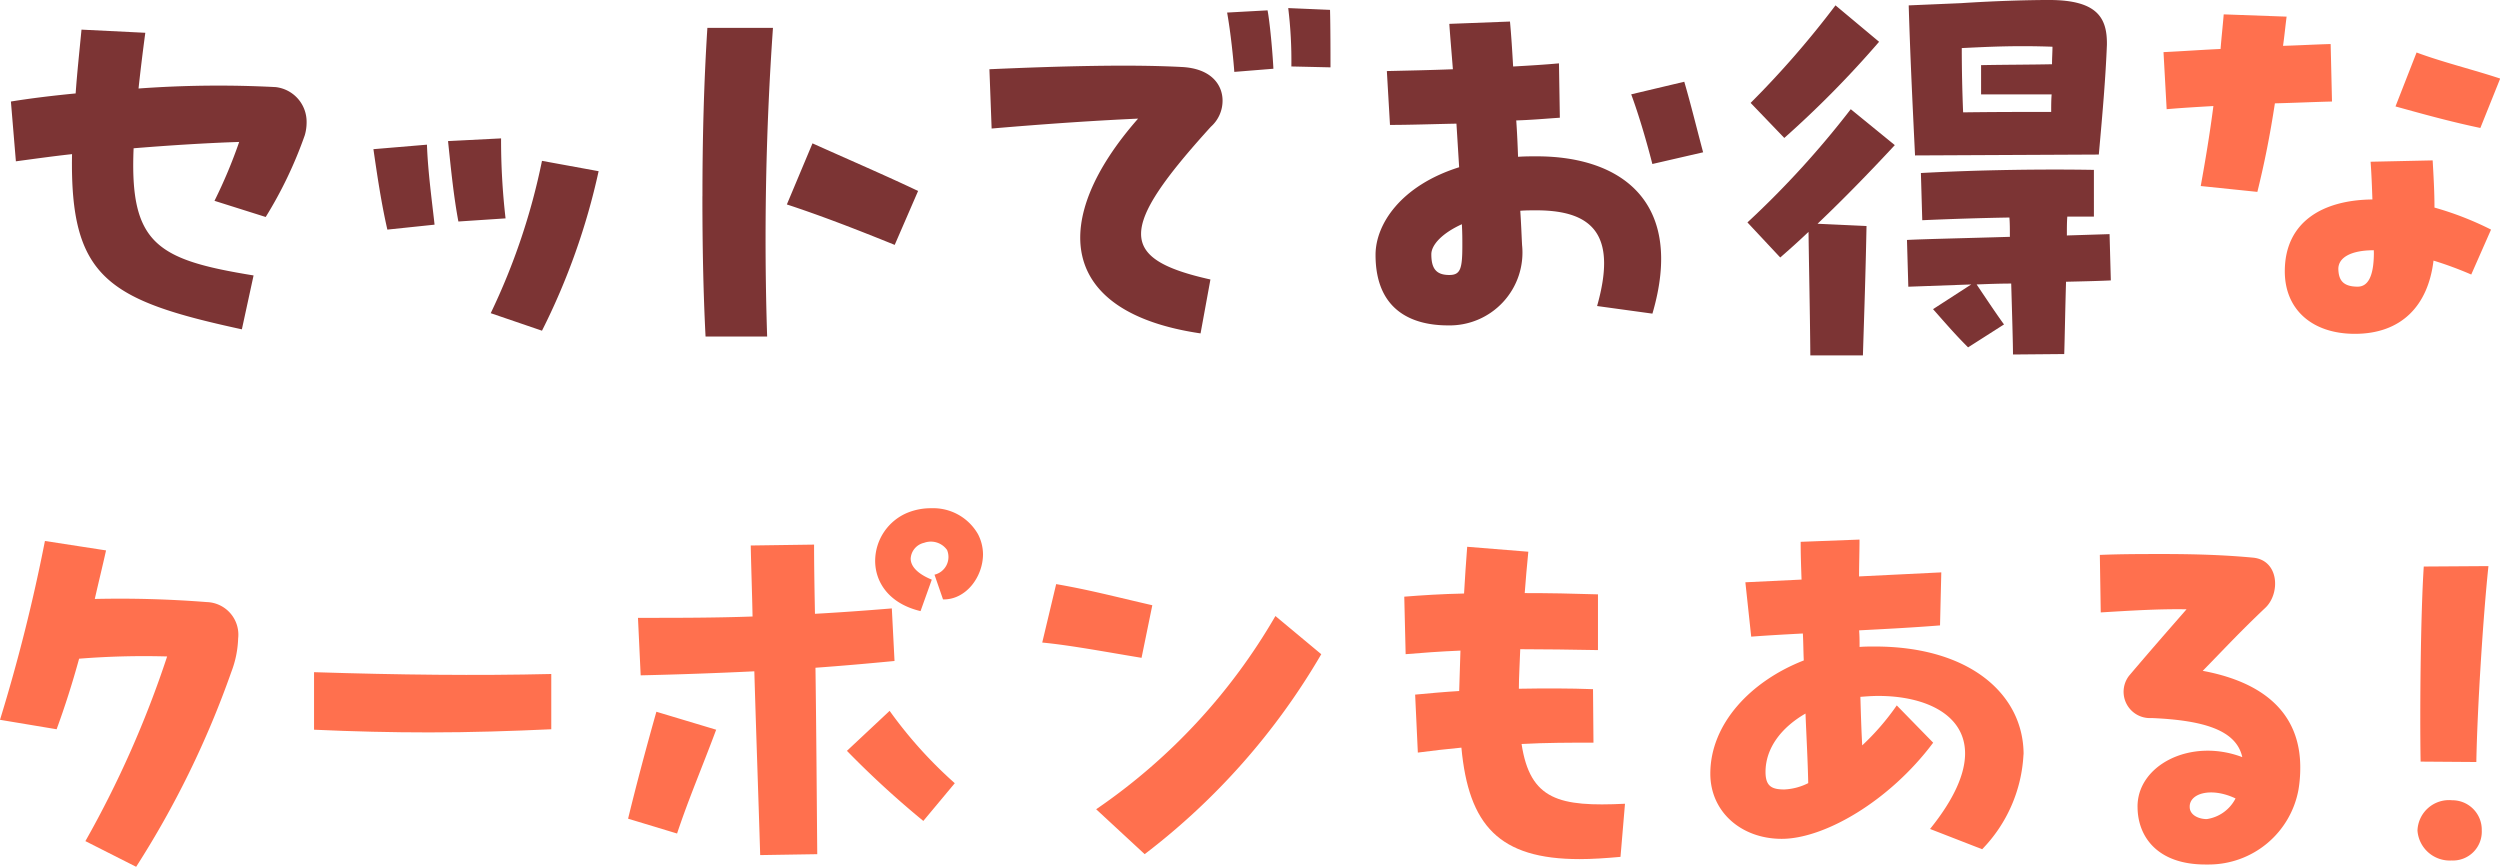<svg xmlns="http://www.w3.org/2000/svg" xmlns:xlink="http://www.w3.org/1999/xlink" width="197.362" height="68.426" viewBox="0 0 197.362 68.426"><defs><clipPath id="a"><rect width="197.362" height="68.426" fill="#ff704e"/></clipPath></defs><g clip-path="url(#a)"><path d="M23.844,8.67A3.593,3.593,0,0,1,23.7,9.7a33.061,33.061,0,0,1-3.085,6.454l-4.043-1.276a39.165,39.165,0,0,0,1.949-4.648c-2.3.072-5.285.249-8.334.5-.321,7.556,1.844,8.8,9.47,10.039l-.924,4.254c-10.6-2.3-13.586-4.078-13.407-13.831-1.6.175-3.085.388-4.433.567L.5,7.039C2.029,6.79,3.767,6.577,5.611,6.4c.106-1.525.285-3.193.462-5.037l5.037.249c-.213,1.6-.391,3.051-.534,4.4A86.657,86.657,0,0,1,21.4,5.9,2.754,2.754,0,0,1,23.844,8.67" transform="translate(0.361 0.976)" fill="#7c3434"/><path d="M17.173,7.215l4.222-.355c.07,2.129.426,4.682.6,6.315l-3.726.39c-.462-2.023-.779-4.114-1.1-6.349m5.889-.639,4.188-.213a54.128,54.128,0,0,0,.354,6.315l-3.724.247c-.391-2.093-.6-4.292-.817-6.349m3.37,13.586A51.441,51.441,0,0,0,30.476,8.137l4.471.817a53.144,53.144,0,0,1-4.471,12.592Z" transform="translate(12.311 4.561)" fill="#7c3434"/><path d="M32.3,14.582c0-4.363.106-8.868.39-13.3h5.178a238.2,238.2,0,0,0-.46,24.368H32.546c-.179-3.441-.249-7.2-.249-11.067m6.668.639L40.988,10.4c2.519,1.137,5.887,2.589,8.336,3.76l-1.846,4.256c-2.979-1.205-5.71-2.27-8.512-3.192" transform="translate(23.154 0.917)" fill="#7c3434"/><path d="M63.9,7.679a2.745,2.745,0,0,1-.922,2.059c-7.341,8.087-7.341,10.428-.036,12.06l-.779,4.256c-11.35-1.665-11.919-9.01-4.931-16.956-3.157.143-6.988.391-11.563.783L45.494,5.2c5.642-.249,11.1-.391,15.148-.179C63.017,5.126,63.9,6.44,63.9,7.679M67.452.551c.179.922.391,3.228.462,4.61l-3.087.249c-.07-.992-.283-3.087-.567-4.684Zm4.967,4.5-3.087-.07A34.4,34.4,0,0,0,69.084.372l3.3.141c.036,1.386.036,3.266.036,4.541" transform="translate(32.615 0.266)" fill="#7c3434"/><path d="M85.1,24.049l-4.363-.6c1.525-5.389-.106-7.554-4.79-7.554-.426,0-.852,0-1.274.034.07,1.03.1,1.918.141,2.7a5.75,5.75,0,0,1-5.855,6.349c-2.483,0-5.712-.922-5.712-5.568,0-2.412,1.99-5.465,6.6-6.917l-.213-3.441c-1.844.034-3.654.1-5.247.1L64.14,4.9c1.629-.038,3.4-.072,5.213-.143-.1-1.279-.211-2.519-.282-3.583L73.86.991c.106,1.135.179,2.342.249,3.549,1.241-.07,2.483-.143,3.618-.249l.07,4.292c-1.063.07-2.235.179-3.442.213.07.992.11,1.95.143,2.872.5-.036.994-.036,1.49-.036,6.636,0,11.708,3.583,9.117,12.417M70.062,16.991c-1.559.709-2.411,1.631-2.411,2.374,0,1.135.388,1.634,1.42,1.634.888,0,1.028-.5,1.028-2.344,0-.46,0-1.027-.038-1.665M85.1,12.237c-.426-1.667-1.028-3.76-1.669-5.5l4.189-.994c.565,1.95.92,3.442,1.487,5.57Z" transform="translate(45.345 0.71)" fill="#7c3434"/><path d="M85.881,17.665l3.868.179c-.072,3.794-.177,6.773-.285,10.216h-4.15c-.034-3.762-.1-6.457-.143-9.755q-1.064,1.012-2.234,2.023l-2.589-2.768a72.591,72.591,0,0,0,8.157-8.938l3.477,2.836c-1.914,2.059-3.937,4.151-6.1,6.208M83.257,10.89,80.6,8.124a73.516,73.516,0,0,0,6.7-7.7L90.741,3.3a79.635,79.635,0,0,1-7.484,7.592M105.5,22.241c-.07,2.376-.108,4.718-.143,5.71l-4.045.036c0-.816-.07-3.193-.141-5.6-.922,0-1.844.036-2.73.07.6.888,1.561,2.34,2.162,3.157l-2.836,1.81c-1.03-1.03-1.6-1.7-2.766-3.017l3.015-1.95-4.967.179-.106-3.691c1.241-.07,4.648-.141,8.123-.247,0-.6,0-1.1-.036-1.525-2.127.036-4.4.106-6.88.213l-.108-3.726c4.613-.247,9.579-.318,13.658-.247V17.1H105.6c-.034.426-.034.922-.034,1.49l3.37-.106.1,3.654c-.671.036-1.985.072-3.545.106M93.083.426l4.15-.177C99.929.07,102.624,0,104.15,0c3.83,0,4.61,1.418,4.576,3.547-.106,2.625-.319,5.108-.639,8.655l-14.508.07c-.249-5.106-.39-8.193-.5-11.847M97.269,3.8c0,1.667.036,3.37.106,5.072,2.412-.034,4.505-.034,6.952-.034,0-.462,0-.924.036-1.384h-5.57V5.144c1.738-.036,3.973-.036,5.6-.072,0-.5.036-.956.036-1.382-2.908-.106-4.967,0-7.165.106" transform="translate(57.603 -0.001)" fill="#7c3434"/><path d="M108.275,7.685c-.391,2.555-.816,4.684-1.384,6.99l-4.471-.462c.355-1.952.711-4.079,1-6.315-1.209.07-2.448.141-3.69.249l-.249-4.505c1.49-.07,2.981-.179,4.505-.249.072-.922.177-1.844.247-2.732L109.2.84c-.106.816-.179,1.6-.283,2.306,1.24-.036,2.517-.108,3.76-.143l.106,4.539c-1.492.036-3.015.108-4.505.143m12.594,8.229a24.762,24.762,0,0,1,4.467,1.739L123.776,21.2a28.6,28.6,0,0,0-2.979-1.1c-.426,3.581-2.555,5.781-6.208,5.781-3.37,0-5.532-1.914-5.532-4.931,0-3.9,2.979-5.638,6.916-5.676-.034-.992-.07-1.985-.143-2.979l4.9-.106c.07,1.241.143,2.484.143,3.724m-4.788,3.549v-.179c-1.847,0-2.84.6-2.8,1.526.034.779.319,1.348,1.525,1.348.779,0,1.279-.747,1.279-2.7m8.406-9.828c-2.2-.462-4.151-.992-6.7-1.7l1.665-4.258c1.988.747,4.577,1.384,6.6,2.059Z" transform="translate(71.316 0.473)" fill="#ff704e"/><path d="M18.8,32.572a8.025,8.025,0,0,1-.532,2.625,73.992,73.992,0,0,1-7.52,15.4L6.741,48.57a81.312,81.312,0,0,0,6.454-14.578,64.546,64.546,0,0,0-6.95.177c-.534,1.95-1.137,3.83-1.775,5.57L0,38.993A138.707,138.707,0,0,0,3.547,24.875l4.825.745c-.283,1.276-.6,2.553-.888,3.832a87.648,87.648,0,0,1,8.833.247A2.574,2.574,0,0,1,18.8,32.572" transform="translate(0 17.832)" fill="#ff704e"/><path d="M14.44,30.908c6.668.213,12.913.283,18.728.143v4.363c-3.12.143-6.315.249-9.647.249-2.944,0-5.959-.07-9.081-.213Z" transform="translate(10.352 22.157)" fill="#ff704e"/><path d="M31.114,39.437l4.72,1.418c-1.137,3.049-2.165,5.427-3.087,8.195L28.88,47.879c.639-2.625,1.382-5.427,2.234-8.442m12.559-3.475c.07,5.106.1,10.178.141,14.719l-4.505.072c-.141-4.684-.319-9.543-.462-14.508-2.943.141-5.851.247-8.973.318l-.213-4.539c3.157,0,6.066,0,9.045-.106-.034-1.844-.106-3.726-.143-5.606l5-.07c0,1.774.036,3.619.07,5.463,1.918-.106,3.9-.247,6.068-.426l.213,4.15c-2.2.213-4.258.391-6.243.534m11,9.115-2.483,2.979a74.073,74.073,0,0,1-6.031-5.534l3.37-3.157a34.464,34.464,0,0,0,5.144,5.712M56.9,26.986c0,1.81-1.348,3.618-3.157,3.583l-.673-1.952a1.439,1.439,0,0,0,.992-1.95,1.566,1.566,0,0,0-1.81-.568,1.357,1.357,0,0,0-1.063,1.243c0,.567.46,1.171,1.667,1.667l-.888,2.483c-2.519-.6-3.583-2.306-3.583-3.973a4.134,4.134,0,0,1,2.555-3.794,4.87,4.87,0,0,1,1.88-.355,4.068,4.068,0,0,1,3.688,2.057,3.5,3.5,0,0,1,.391,1.561" transform="translate(20.704 16.752)" fill="#ff704e"/><path d="M47.923,31.471l1.1-4.613c2.661.462,4.505.96,7.59,1.669l-.85,4.15c-2.8-.46-5.606-.992-7.839-1.205m4.256,13.16A46.909,46.909,0,0,0,66.332,29.378l3.619,3.015A54.047,54.047,0,0,1,56.01,48.177Z" transform="translate(34.356 19.254)" fill="#ff704e"/><path d="M81.991,45.434l-.354,4.186c-1.173.106-2.235.177-3.23.177-6.349,0-8.76-2.661-9.33-8.8-1.169.106-2.34.249-3.439.391l-.213-4.577c1.135-.106,2.3-.213,3.477-.283l.1-3.192c-1.631.07-3.085.177-4.327.283l-.108-4.54c1.35-.108,2.945-.213,4.72-.249.072-1.171.143-2.412.247-3.69l4.826.39c-.108,1.135-.213,2.235-.285,3.266,1.844,0,3.8.034,5.783.1v4.4c-2.129-.036-4.188-.07-6.136-.07-.036,1.135-.108,2.163-.108,3.121,2.022-.036,4.009-.036,5.853.034l.036,4.222c-1.81,0-3.724,0-5.676.106.675,4.435,2.979,4.967,8.159,4.718" transform="translate(46.293 18.025)" fill="#ff704e"/><path d="M103.365,41.77a11.551,11.551,0,0,1-3.262,7.484l-4.115-1.6c1.95-2.414,2.766-4.4,2.766-5.961,0-3.085-3.156-4.541-6.845-4.541-.5,0-.958.038-1.42.072.036,1.276.074,2.555.144,3.832A19.54,19.54,0,0,0,93.361,37.9l2.874,2.944c-3.475,4.646-8.619,7.59-11.955,7.59-3.192,0-5.638-2.129-5.638-5.144,0-3.937,3.192-7.307,7.378-8.94-.034-.709-.034-1.418-.072-2.127-1.312.07-2.658.141-4.079.249l-.46-4.292,4.435-.213c-.036-.994-.07-1.986-.07-2.981l4.646-.177c0,.958-.036,1.952-.036,2.908l6.492-.319-.1,4.186c-2.237.179-4.33.283-6.387.391.036.46.036.884.036,1.31.391-.034.817-.034,1.205-.034,7.52,0,11.742,3.8,11.742,8.514M86.16,38.541C84.248,39.641,83,41.272,83,43.154c0,1.135.5,1.382,1.489,1.382a4.652,4.652,0,0,0,1.882-.5c-.036-1.81-.143-3.654-.215-5.5" transform="translate(56.379 17.788)" fill="#ff704e"/><path d="M112.374,42.323a10.226,10.226,0,0,1-.143,1.774,7.206,7.206,0,0,1-7.06,5.889h-.283c-3.8,0-5.321-2.2-5.357-4.469-.1-3.334,4.151-5.57,8.267-4.007-.462-2.095-2.944-2.91-7.166-3.087a2.075,2.075,0,0,1-1.774-3.336c1.774-2.091,3.051-3.545,4.539-5.249-2.234-.036-4.4.106-6.773.247l-.072-4.54c1.7-.07,3.37-.07,4.931-.07,2.519,0,4.859.07,7.129.283,2.095.177,2.2,2.8,1.03,3.939-2.165,2.057-3.193,3.192-4.967,5,4.754.884,7.7,3.3,7.7,7.625m-5.11,2.448c-1.95-.922-3.654-.391-3.618.675,0,.639.711.956,1.348.956a3.044,3.044,0,0,0,2.27-1.631" transform="translate(69.219 18.262)" fill="#ff704e"/><path d="M111.158,46.89a2.491,2.491,0,0,1,2.732-2.376,2.324,2.324,0,0,1,2.342,2.376,2.273,2.273,0,0,1-2.376,2.378,2.552,2.552,0,0,1-2.7-2.378m.249-5.427c-.07-3.866,0-11.6.249-15.4l5.106-.034c-.424,4.009-.884,11.35-.956,15.466Z" transform="translate(79.69 18.662)" fill="#ff704e"/></g></svg>
